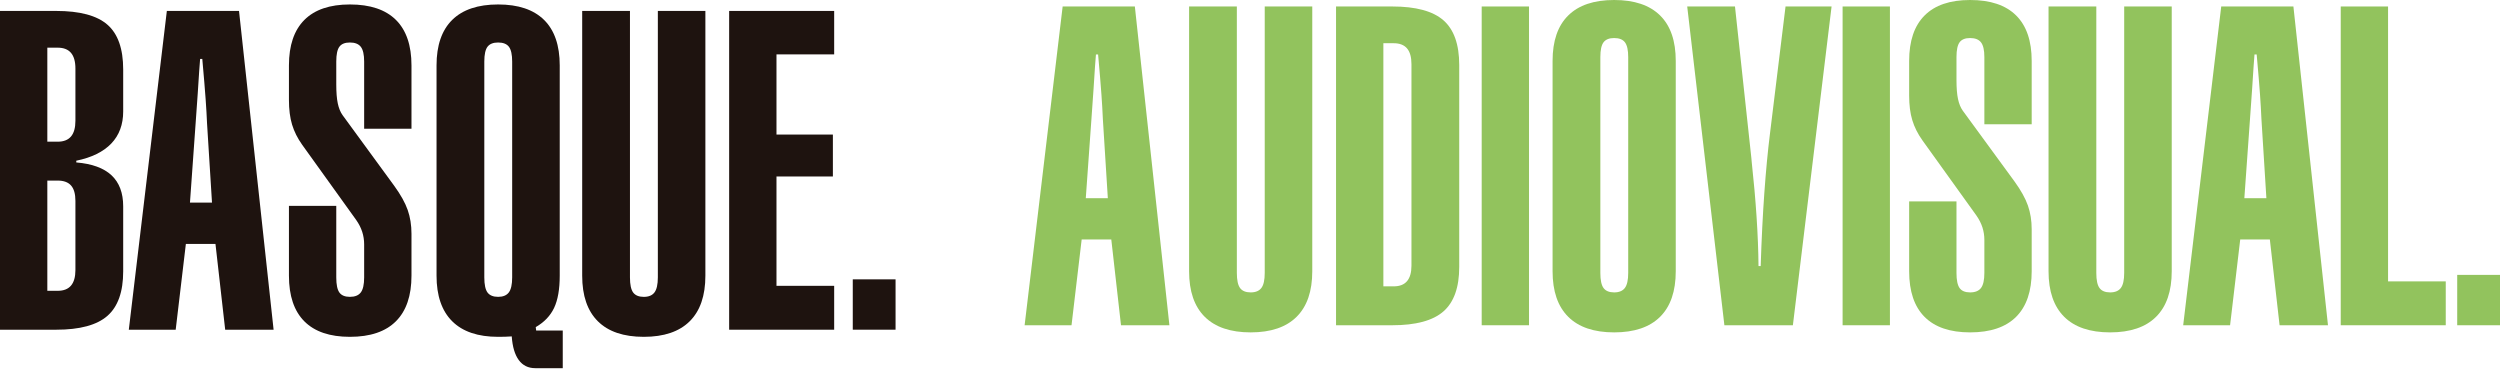<svg width="130" height="20" viewBox="0 0 130 20" fill="none" xmlns="http://www.w3.org/2000/svg">
<path d="M2.461 9.39V15.122H3C3.308 15.122 3.538 15.032 3.692 14.852C3.845 14.672 3.922 14.402 3.922 14.043V10.447C3.922 10.087 3.847 9.821 3.697 9.649C3.547 9.477 3.315 9.39 3 9.39H2.461ZM3.922 6.278V3.569C3.922 3.202 3.845 2.929 3.692 2.749C3.538 2.569 3.308 2.479 3 2.479H2.461V7.368H3C3.308 7.368 3.538 7.278 3.692 7.098C3.845 6.918 3.922 6.645 3.922 6.278ZM0 0.569H2.922C4.15 0.569 5.038 0.807 5.585 1.283C6.132 1.758 6.406 2.536 6.406 3.614V5.794C6.406 6.476 6.199 7.033 5.787 7.463C5.375 7.894 4.768 8.192 3.967 8.357V8.447C4.783 8.514 5.394 8.737 5.799 9.115C6.203 9.494 6.406 10.031 6.406 10.728V14.11C6.406 15.174 6.132 15.946 5.585 16.425C5.038 16.905 4.15 17.145 2.922 17.145H0V0.569Z" fill="#1E130F"/>
<path d="M9.878 10.537H11.024L10.766 6.412C10.751 6.053 10.727 5.633 10.693 5.154C10.659 4.674 10.601 3.978 10.519 3.064H10.406C10.384 3.303 10.343 3.899 10.283 4.85C10.238 5.51 10.2 6.042 10.17 6.446L9.878 10.537ZM6.698 17.145L8.676 0.569H12.429L14.227 17.145H11.71L11.204 12.683H9.665L9.136 17.145H6.698Z" fill="#1E130F"/>
<path d="M15.025 3.401C15.025 2.359 15.293 1.571 15.829 1.035C16.364 0.5 17.153 0.232 18.194 0.232C19.251 0.232 20.048 0.5 20.588 1.035C21.127 1.571 21.397 2.359 21.397 3.401V6.693H18.936V3.199C18.936 2.839 18.878 2.584 18.762 2.434C18.645 2.284 18.456 2.21 18.194 2.21C17.939 2.21 17.758 2.283 17.649 2.429C17.54 2.575 17.486 2.832 17.486 3.199V4.39C17.486 4.802 17.512 5.131 17.565 5.379C17.617 5.626 17.7 5.828 17.812 5.985L20.498 9.66C20.835 10.125 21.069 10.544 21.2 10.919C21.331 11.293 21.397 11.705 21.397 12.155V14.335C21.397 15.377 21.127 16.167 20.588 16.706C20.048 17.246 19.251 17.515 18.194 17.515C17.153 17.515 16.364 17.247 15.829 16.712C15.293 16.176 15.025 15.384 15.025 14.335V10.705H17.486V14.425C17.486 14.8 17.54 15.062 17.649 15.212C17.758 15.361 17.939 15.436 18.194 15.436C18.456 15.436 18.645 15.36 18.762 15.206C18.878 15.053 18.936 14.792 18.936 14.425V12.706C18.936 12.481 18.902 12.264 18.835 12.054C18.767 11.844 18.662 11.638 18.52 11.436L15.711 7.525C15.471 7.188 15.297 6.839 15.188 6.48C15.079 6.12 15.025 5.693 15.025 5.199V3.401Z" fill="#1E130F"/>
<path d="M25.184 3.199V14.425C25.184 14.8 25.24 15.062 25.352 15.212C25.465 15.361 25.648 15.436 25.903 15.436C26.157 15.436 26.343 15.36 26.459 15.206C26.575 15.052 26.633 14.792 26.633 14.425V3.199C26.633 2.839 26.577 2.584 26.465 2.434C26.352 2.285 26.165 2.21 25.903 2.21C25.648 2.21 25.465 2.283 25.352 2.429C25.24 2.575 25.184 2.832 25.184 3.199ZM22.7 3.401C22.7 2.36 22.972 1.571 23.515 1.035C24.058 0.5 24.854 0.232 25.903 0.232C26.952 0.232 27.747 0.5 28.291 1.035C28.834 1.571 29.106 2.36 29.106 3.401V14.335C29.106 15.039 29.008 15.598 28.814 16.009C28.618 16.422 28.3 16.755 27.858 17.01L27.881 17.189H29.263V19.145H27.836C27.468 19.145 27.182 19.004 26.976 18.723C26.77 18.442 26.648 18.032 26.611 17.493C26.491 17.5 26.377 17.506 26.268 17.51C26.16 17.513 26.038 17.515 25.903 17.515C24.854 17.515 24.058 17.246 23.515 16.706C22.972 16.167 22.7 15.376 22.7 14.335V3.401Z" fill="#1E130F"/>
<path d="M30.274 14.335V0.569H32.758V14.425C32.758 14.8 32.814 15.062 32.926 15.212C33.039 15.362 33.222 15.437 33.477 15.437C33.732 15.437 33.917 15.36 34.033 15.206C34.149 15.052 34.208 14.792 34.208 14.425V0.569H36.68V14.335C36.68 15.377 36.408 16.167 35.865 16.706C35.322 17.245 34.526 17.515 33.477 17.515C32.428 17.515 31.632 17.245 31.089 16.706C30.546 16.167 30.274 15.377 30.274 14.335Z" fill="#1E130F"/>
<path d="M37.916 17.145V0.569H43.377V2.828H40.377V6.997H43.31V9.177H40.377V14.863H43.377V17.145H37.916Z" fill="#1E130F"/>
<path d="M44.344 14.526H46.569V17.144H44.344V14.526Z" fill="#1E130F"/>
<path d="M56.461 10.305H57.607L57.348 6.181C57.333 5.821 57.309 5.402 57.275 4.922C57.242 4.443 57.183 3.746 57.101 2.832H56.989C56.966 3.072 56.925 3.667 56.865 4.619C56.82 5.278 56.783 5.81 56.753 6.214L56.461 10.305ZM53.28 16.913L55.258 0.337H59.012L60.809 16.913H58.292L57.787 12.451H56.247L55.719 16.913H53.28Z" fill="#92C35D"/>
<path d="M61.833 14.103V0.337H64.316V14.193C64.316 14.568 64.373 14.83 64.485 14.98C64.597 15.13 64.781 15.205 65.035 15.205C65.29 15.205 65.475 15.128 65.592 14.974C65.708 14.821 65.766 14.561 65.766 14.193V0.337H68.238V14.103C68.238 15.145 67.967 15.935 67.423 16.474C66.88 17.014 66.084 17.284 65.035 17.284C63.986 17.284 63.191 17.014 62.647 16.474C62.104 15.935 61.833 15.145 61.833 14.103Z" fill="#92C35D"/>
<path d="M71.935 2.248V14.89H72.475C72.782 14.89 73.012 14.8 73.166 14.62C73.319 14.44 73.396 14.171 73.396 13.811V3.338C73.396 2.971 73.319 2.697 73.166 2.517C73.012 2.338 72.782 2.248 72.475 2.248H71.935ZM69.474 0.337H72.396C73.625 0.337 74.512 0.577 75.059 1.056C75.606 1.536 75.88 2.311 75.88 3.383V13.879C75.88 14.943 75.606 15.714 75.059 16.193C74.512 16.673 73.625 16.913 72.396 16.913H69.474V0.337Z" fill="#92C35D"/>
<path d="M79.509 16.913H77.048V0.337H79.509V16.913Z" fill="#92C35D"/>
<path d="M83.218 2.967V14.193C83.218 14.568 83.274 14.83 83.386 14.98C83.499 15.13 83.682 15.205 83.937 15.205C84.191 15.205 84.377 15.128 84.493 14.974C84.609 14.821 84.667 14.56 84.667 14.193V2.967C84.667 2.607 84.611 2.353 84.499 2.203C84.386 2.053 84.199 1.978 83.937 1.978C83.682 1.978 83.499 2.051 83.386 2.197C83.274 2.343 83.218 2.6 83.218 2.967ZM80.734 3.169C80.734 2.128 81.005 1.339 81.549 0.804C82.092 0.268 82.888 0 83.937 0C84.986 0 85.781 0.268 86.325 0.804C86.868 1.339 87.139 2.128 87.139 3.169V14.103C87.139 15.145 86.868 15.935 86.325 16.474C85.781 17.014 84.986 17.284 83.937 17.284C82.888 17.284 82.092 17.014 81.549 16.474C81.005 15.935 80.734 15.145 80.734 14.103V3.169Z" fill="#92C35D"/>
<path d="M89.668 16.913L87.735 0.337H90.219L91.073 8.237L91.084 8.372C91.309 10.433 91.428 12.253 91.443 13.834H91.556C91.601 12.433 91.664 11.159 91.747 10.013C91.829 8.867 91.927 7.844 92.039 6.945L92.848 0.337H95.242L93.23 16.913H89.668Z" fill="#92C35D"/>
<path d="M98.276 16.913H95.815V0.337H98.276V16.913Z" fill="#92C35D"/>
<path d="M99.276 3.169C99.276 2.128 99.544 1.339 100.08 0.804C100.615 0.268 101.404 0 102.445 0C103.502 0 104.299 0.268 104.839 0.804C105.378 1.339 105.648 2.128 105.648 3.169V6.462H103.187V2.967C103.187 2.607 103.129 2.353 103.013 2.203C102.896 2.053 102.707 1.978 102.445 1.978C102.19 1.978 102.009 2.051 101.9 2.197C101.792 2.343 101.737 2.6 101.737 2.967V4.158C101.737 4.57 101.763 4.9 101.816 5.147C101.868 5.394 101.951 5.596 102.063 5.754L104.749 9.428C105.086 9.893 105.32 10.313 105.451 10.687C105.582 11.062 105.648 11.474 105.648 11.923V14.103C105.648 15.145 105.378 15.935 104.839 16.474C104.299 17.014 103.502 17.284 102.445 17.284C101.404 17.284 100.615 17.016 100.08 16.48C99.544 15.944 99.276 15.152 99.276 14.103V10.474H101.737V14.193C101.737 14.568 101.792 14.83 101.9 14.98C102.009 15.13 102.19 15.205 102.445 15.205C102.707 15.205 102.896 15.128 103.013 14.974C103.129 14.821 103.187 14.56 103.187 14.193V12.474C103.187 12.249 103.153 12.032 103.086 11.822C103.018 11.613 102.913 11.406 102.771 11.204L99.962 7.293C99.722 6.956 99.548 6.608 99.439 6.248C99.33 5.889 99.276 5.462 99.276 4.967V3.169Z" fill="#92C35D"/>
<path d="M106.524 14.103V0.337H109.008V14.193C109.008 14.568 109.064 14.83 109.177 14.98C109.289 15.13 109.472 15.205 109.727 15.205C109.982 15.205 110.167 15.128 110.284 14.974C110.4 14.821 110.458 14.56 110.458 14.193V0.337H112.93V14.103C112.93 15.145 112.658 15.935 112.115 16.474C111.572 17.014 110.776 17.284 109.727 17.284C108.678 17.284 107.882 17.014 107.339 16.474C106.796 15.935 106.524 15.145 106.524 14.103Z" fill="#92C35D"/>
<path d="M116.706 10.305H117.852L117.594 6.181C117.579 5.821 117.554 5.402 117.521 4.922C117.487 4.443 117.429 3.746 117.347 2.832H117.234C117.212 3.072 117.171 3.667 117.111 4.619C117.066 5.278 117.028 5.81 116.998 6.214L116.706 10.305ZM113.526 16.913L115.504 0.337H119.257L121.055 16.913H118.538L118.032 12.451H116.492L115.964 16.913H113.526Z" fill="#92C35D"/>
<path d="M121.718 16.913V0.337H124.179V14.632H127.179V16.913H121.718Z" fill="#92C35D"/>
<path d="M127.775 14.294H130V16.913H127.775V14.294Z" fill="#92C35D"/>
</svg>

